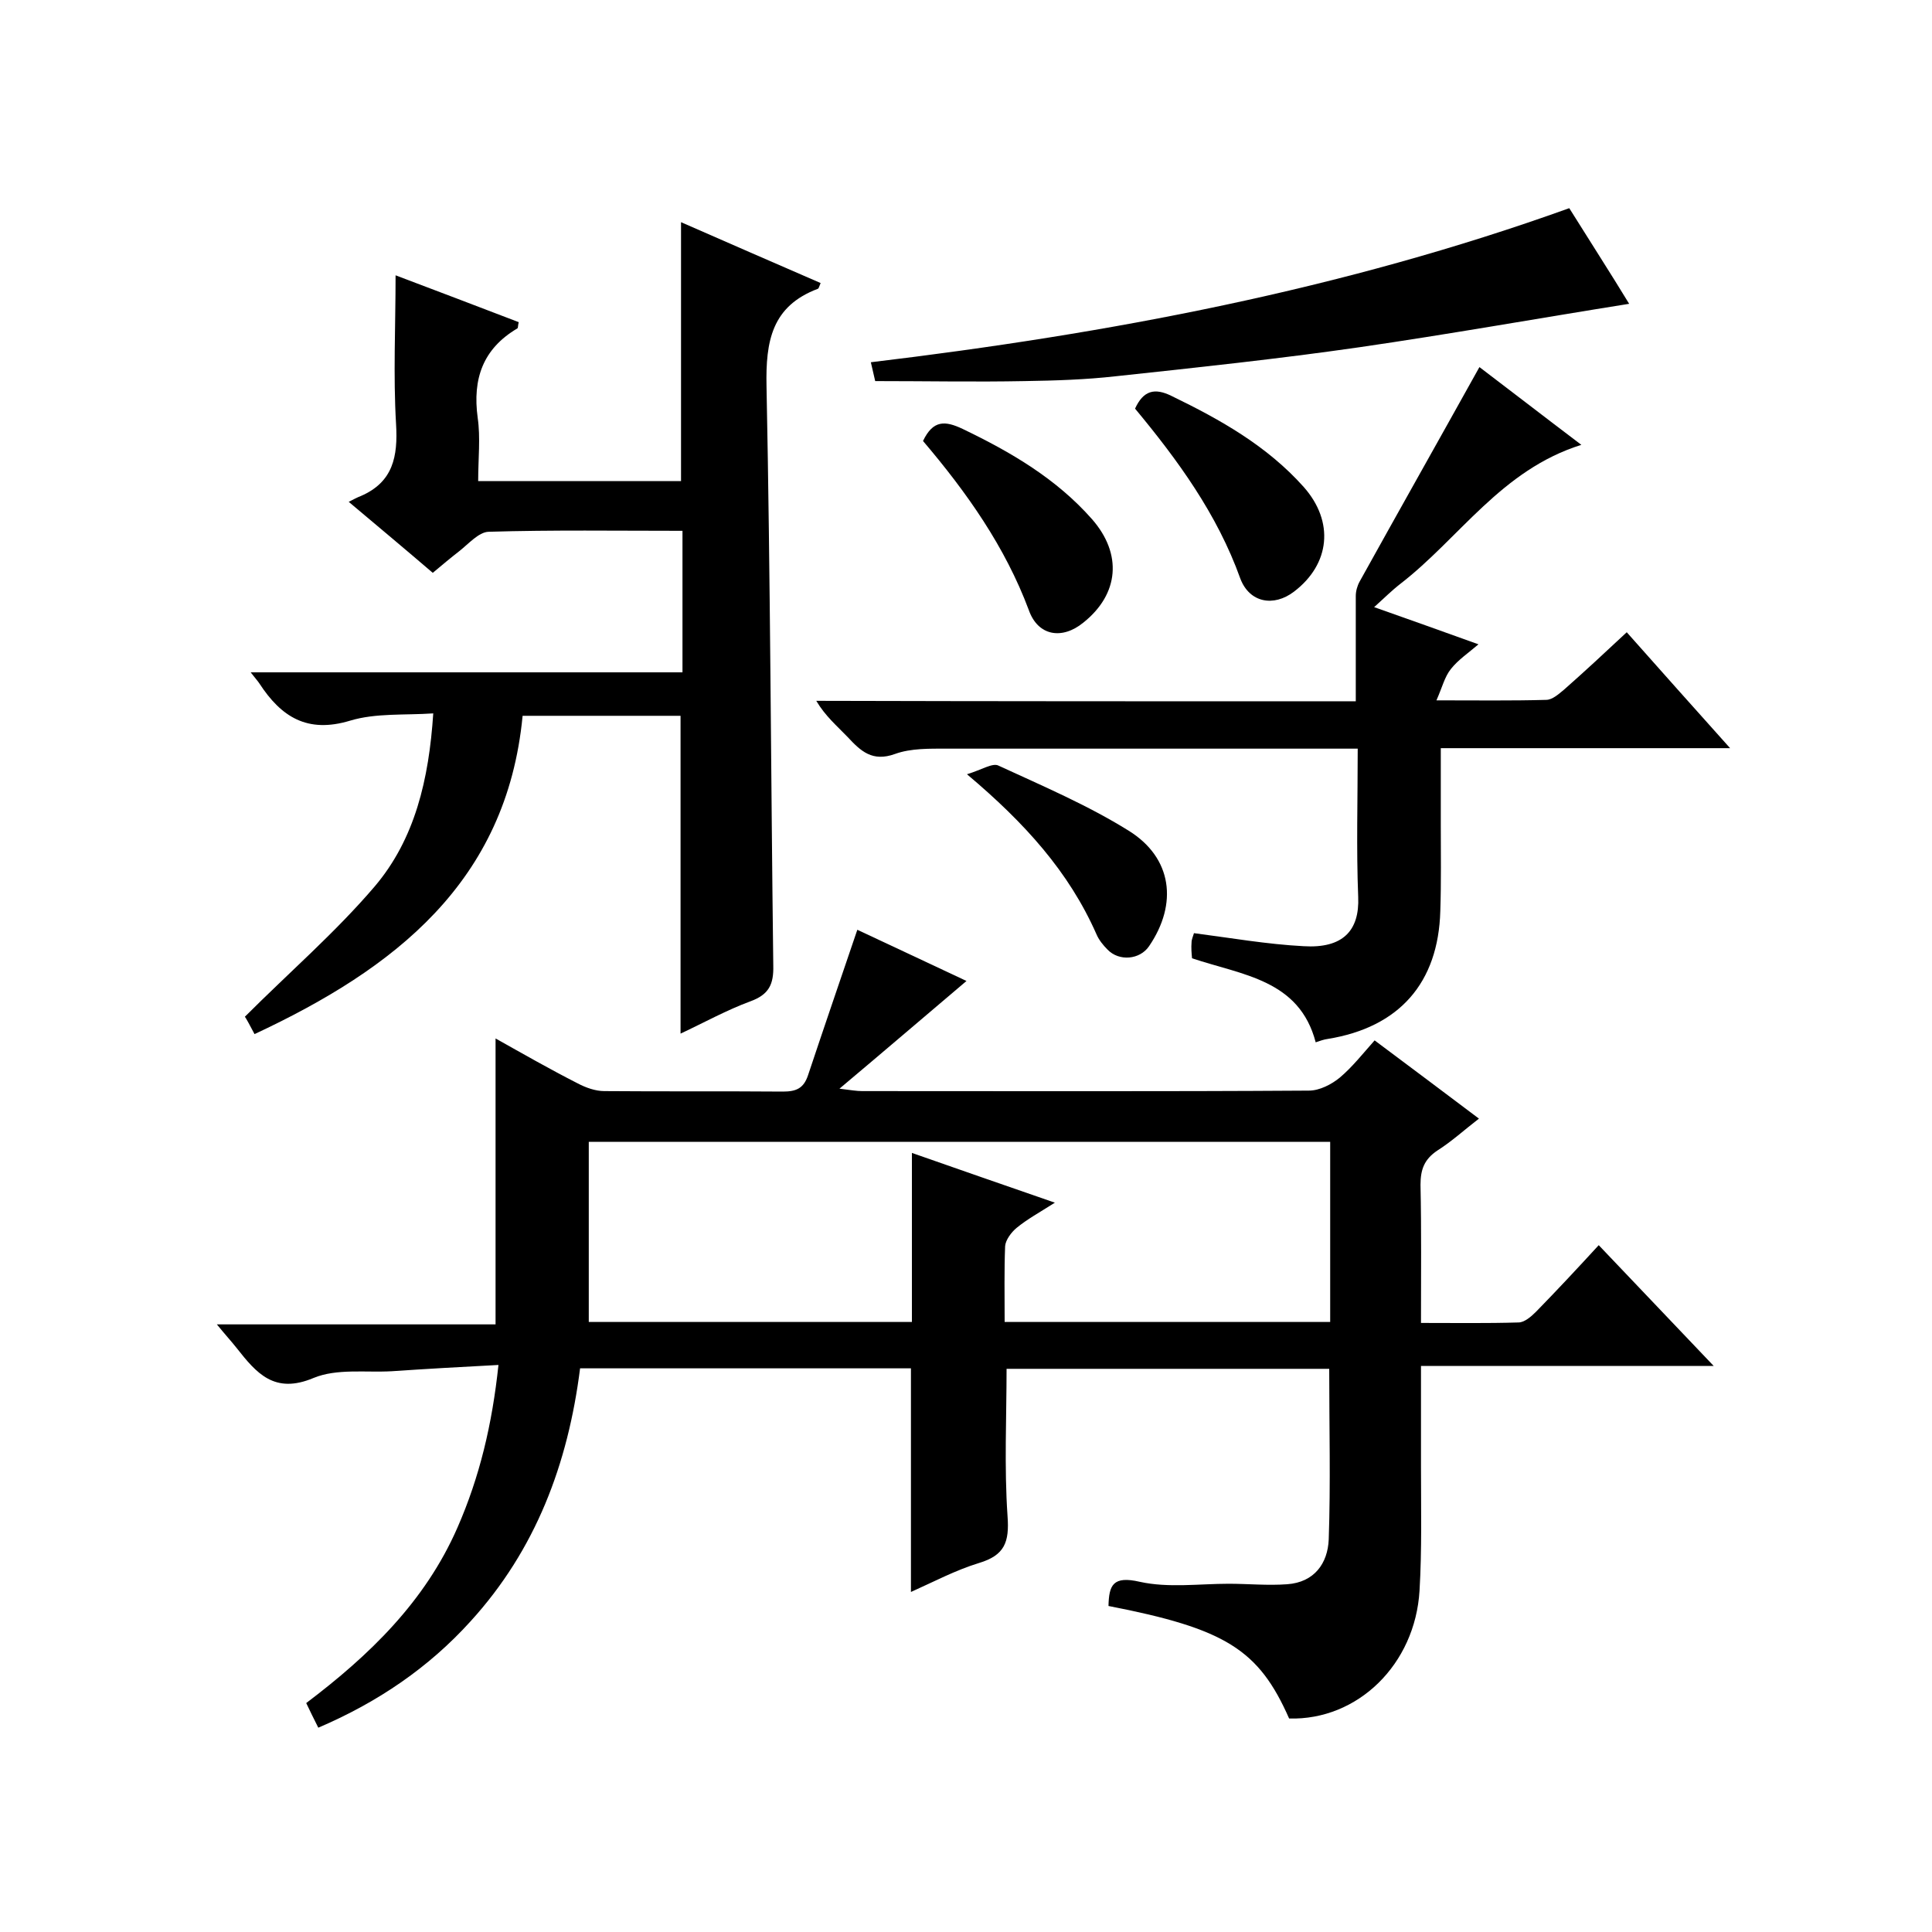 <svg enable-background="new 0 0 400 400" viewBox="0 0 400 400" xmlns="http://www.w3.org/2000/svg"><path d="m65.9 357.7c-1-2-1.7-3.4-2.5-5.1 13.1-9.9 24.6-21 31.3-36.3 4.6-10.5 7.2-21.4 8.5-33.7-7.6.4-14.8.8-22.1 1.3-5.4.3-11.4-.6-16.2 1.4-8.1 3.4-11.8-1-15.9-6.2-1.1-1.4-2.4-2.8-4.1-4.9h57.7c0-20 0-39.4 0-59.2 5.7 3.2 11.3 6.4 17 9.3 1.7.9 3.7 1.6 5.5 1.6 12.3.1 24.7 0 37 .1 2.8 0 4.3-.7 5.2-3.4 3.3-9.9 6.7-19.8 10.2-30.1 7.1 3.3 15.1 7.1 22.6 10.6-8.5 7.2-16.9 14.4-26.3 22.3 2.4.3 3.6.5 4.7.5 30.8 0 61.7.1 92.5-.1 2.2 0 4.7-1.3 6.4-2.7 2.6-2.2 4.8-5 7.2-7.7 7.5 5.6 14.3 10.7 21.6 16.2-3 2.3-5.6 4.7-8.6 6.6-2.7 1.8-3.5 3.9-3.5 7.1.2 9.3.1 18.6.1 28.6 7 0 13.6.1 20.2-.1 1.2 0 2.6-1.2 3.6-2.2 4.3-4.4 8.5-8.9 13-13.8 8.1 8.5 15.5 16.3 23.8 25-20.7 0-40.4 0-60.6 0v21c0 8.5.2 17-.3 25.5-.9 15.3-12.8 26.9-27 26.5-6.3-14.3-13.2-18.6-37.4-23.3.1-4.3.9-6.3 6.5-5 5.9 1.3 12.3.4 18.4.4 4 0 8.1.4 12.1.1 5.6-.4 8.4-4.3 8.6-9.3.4-11.6.1-23.3.1-35.3-22 0-44.2 0-66.8 0 0 10-.5 20.3.2 30.5.4 5.4-.6 8.1-5.9 9.7-4.9 1.5-9.4 3.9-14.1 6 0-15.5 0-30.8 0-46.3-22.7 0-45.4 0-68.5 0-2.5 19.8-9.2 37.6-22.7 52.4-8.6 9.5-19.1 16.7-31.5 22zm142.1-84h67.4c0-12.7 0-25.1 0-37.3-51.4 0-102.5 0-153.5 0v37.3h66.9c0-11.7 0-23.1 0-35 9.7 3.4 19.2 6.7 29.6 10.3-3.3 2.1-5.7 3.4-7.9 5.2-1.1.9-2.3 2.5-2.4 3.8-.2 5-.1 10.1-.1 15.7z"/><path d="m141.3 139.2c0-10.1 0-19.5 0-29.3-13.6 0-26.9-.2-40.2.2-2 .1-4.1 2.5-6 4-1.8 1.4-3.6 2.9-5.5 4.5-5.6-4.8-11.1-9.4-17.4-14.7 1-.5 1.7-.9 2.5-1.2 6.7-2.9 7.7-8.2 7.3-14.9-.6-10.1-.1-20.2-.1-30.8 8.2 3.1 16.9 6.4 25.5 9.7-.2.7-.1 1.2-.3 1.3-7.1 4.2-9.3 10.4-8.2 18.5.6 4.1.1 8.5.1 13.1h42c0-17.9 0-35.6 0-53.6 9.6 4.2 19.2 8.4 28.9 12.6-.3.7-.4 1.2-.6 1.2-9.5 3.6-10.8 10.8-10.6 20.2.8 40 .9 80 1.4 119.9.1 3.9-.9 6-4.7 7.4-4.9 1.8-9.6 4.4-14.5 6.7 0-22.1 0-43.8 0-65.8-10.6 0-21.4 0-32.7 0-3.3 34.5-26.6 52.4-55.5 65.9-.9-1.7-1.7-3.2-2-3.6 9.2-9.2 18.8-17.5 26.9-27 8.3-9.8 11.2-22.1 12.1-35.8-5.9.4-11.9-.1-17.2 1.5-8.9 2.7-14.3-.8-18.8-7.7-.4-.6-.8-1-1.8-2.3z"/><path d="m280.7 145.2c0-7.9 0-14.8 0-21.8 0-1 .3-2.1.8-3 8.1-14.6 16.4-29.3 24.8-44.4 6.2 4.7 13.3 10.2 21.1 16.1-16.6 5.2-25.2 19.3-37.5 28.8-1.8 1.4-3.5 3.1-5.4 4.8 7.1 2.5 14.1 5 21.6 7.7-2.1 1.8-4.2 3.2-5.7 5.1-1.3 1.6-1.8 3.8-3 6.5 8.5 0 15.6.1 22.7-.1 1.3 0 2.6-1.2 3.7-2.1 4.2-3.7 8.4-7.6 13-11.9 6.9 7.8 13.8 15.5 21.4 24-20.4 0-39.8 0-59.9 0v15.7c0 6 .1 12-.1 18-.4 14.9-8.5 24.1-23.3 26.5-.8.1-1.6.4-2.5.7-3.4-13-15.2-13.9-25.6-17.4-.1-1-.2-2.2-.1-3.3 0-.6.3-1.2.5-1.9 7.7 1 15.1 2.3 22.7 2.7 8.1.5 11.6-3.2 11.3-10.2-.4-10-.1-20-.1-30.7-2 0-3.8 0-5.5 0-26.5 0-53 0-79.5 0-3.6 0-7.5-.1-10.8 1.1-4.7 1.7-7.1-.6-9.8-3.5-2.2-2.3-4.6-4.3-6.5-7.5 37.2.1 74.3.1 111.7.1z"/><path d="m181.2 78.9c-.2-.8-.5-2.1-.9-3.9 49.2-5.9 97.6-15 144.6-31.9 2.1 3.3 4.2 6.7 6.3 10s4.2 6.7 6.1 9.8c-18.8 3-37.3 6.3-55.9 9-16.7 2.4-33.6 4.2-50.4 6-6.2.7-12.5.9-18.8 1-10.2.2-20.2 0-31 0z"/><path d="m191.1 91.3c2.1-4.4 4.6-4.2 8.2-2.5 10 4.8 19.4 10.3 26.8 18.7 6.3 7.2 5.6 15.5-1.8 21.4-4.4 3.6-9.4 2.8-11.3-2.6-4.9-13.1-12.8-24.3-21.9-35z"/><path d="m235 84.6c1.7-3.7 4-4.4 7.6-2.6 10.1 4.9 19.7 10.3 27.3 18.8 6.4 7.2 5.5 16-2 21.7-4.2 3.2-9.2 2.3-11.1-2.7-4.8-13.4-13-24.6-21.8-35.2z"/><path d="m200.2 160.3c3-.9 5.3-2.4 6.5-1.8 9.1 4.2 18.5 8.2 27 13.5 9 5.6 10.2 15.1 4.2 23.9-1.9 2.8-6.2 3.2-8.6.7-.9-.9-1.8-2-2.3-3.2-5.7-12.9-14.8-23-26.8-33.1z"/></svg>